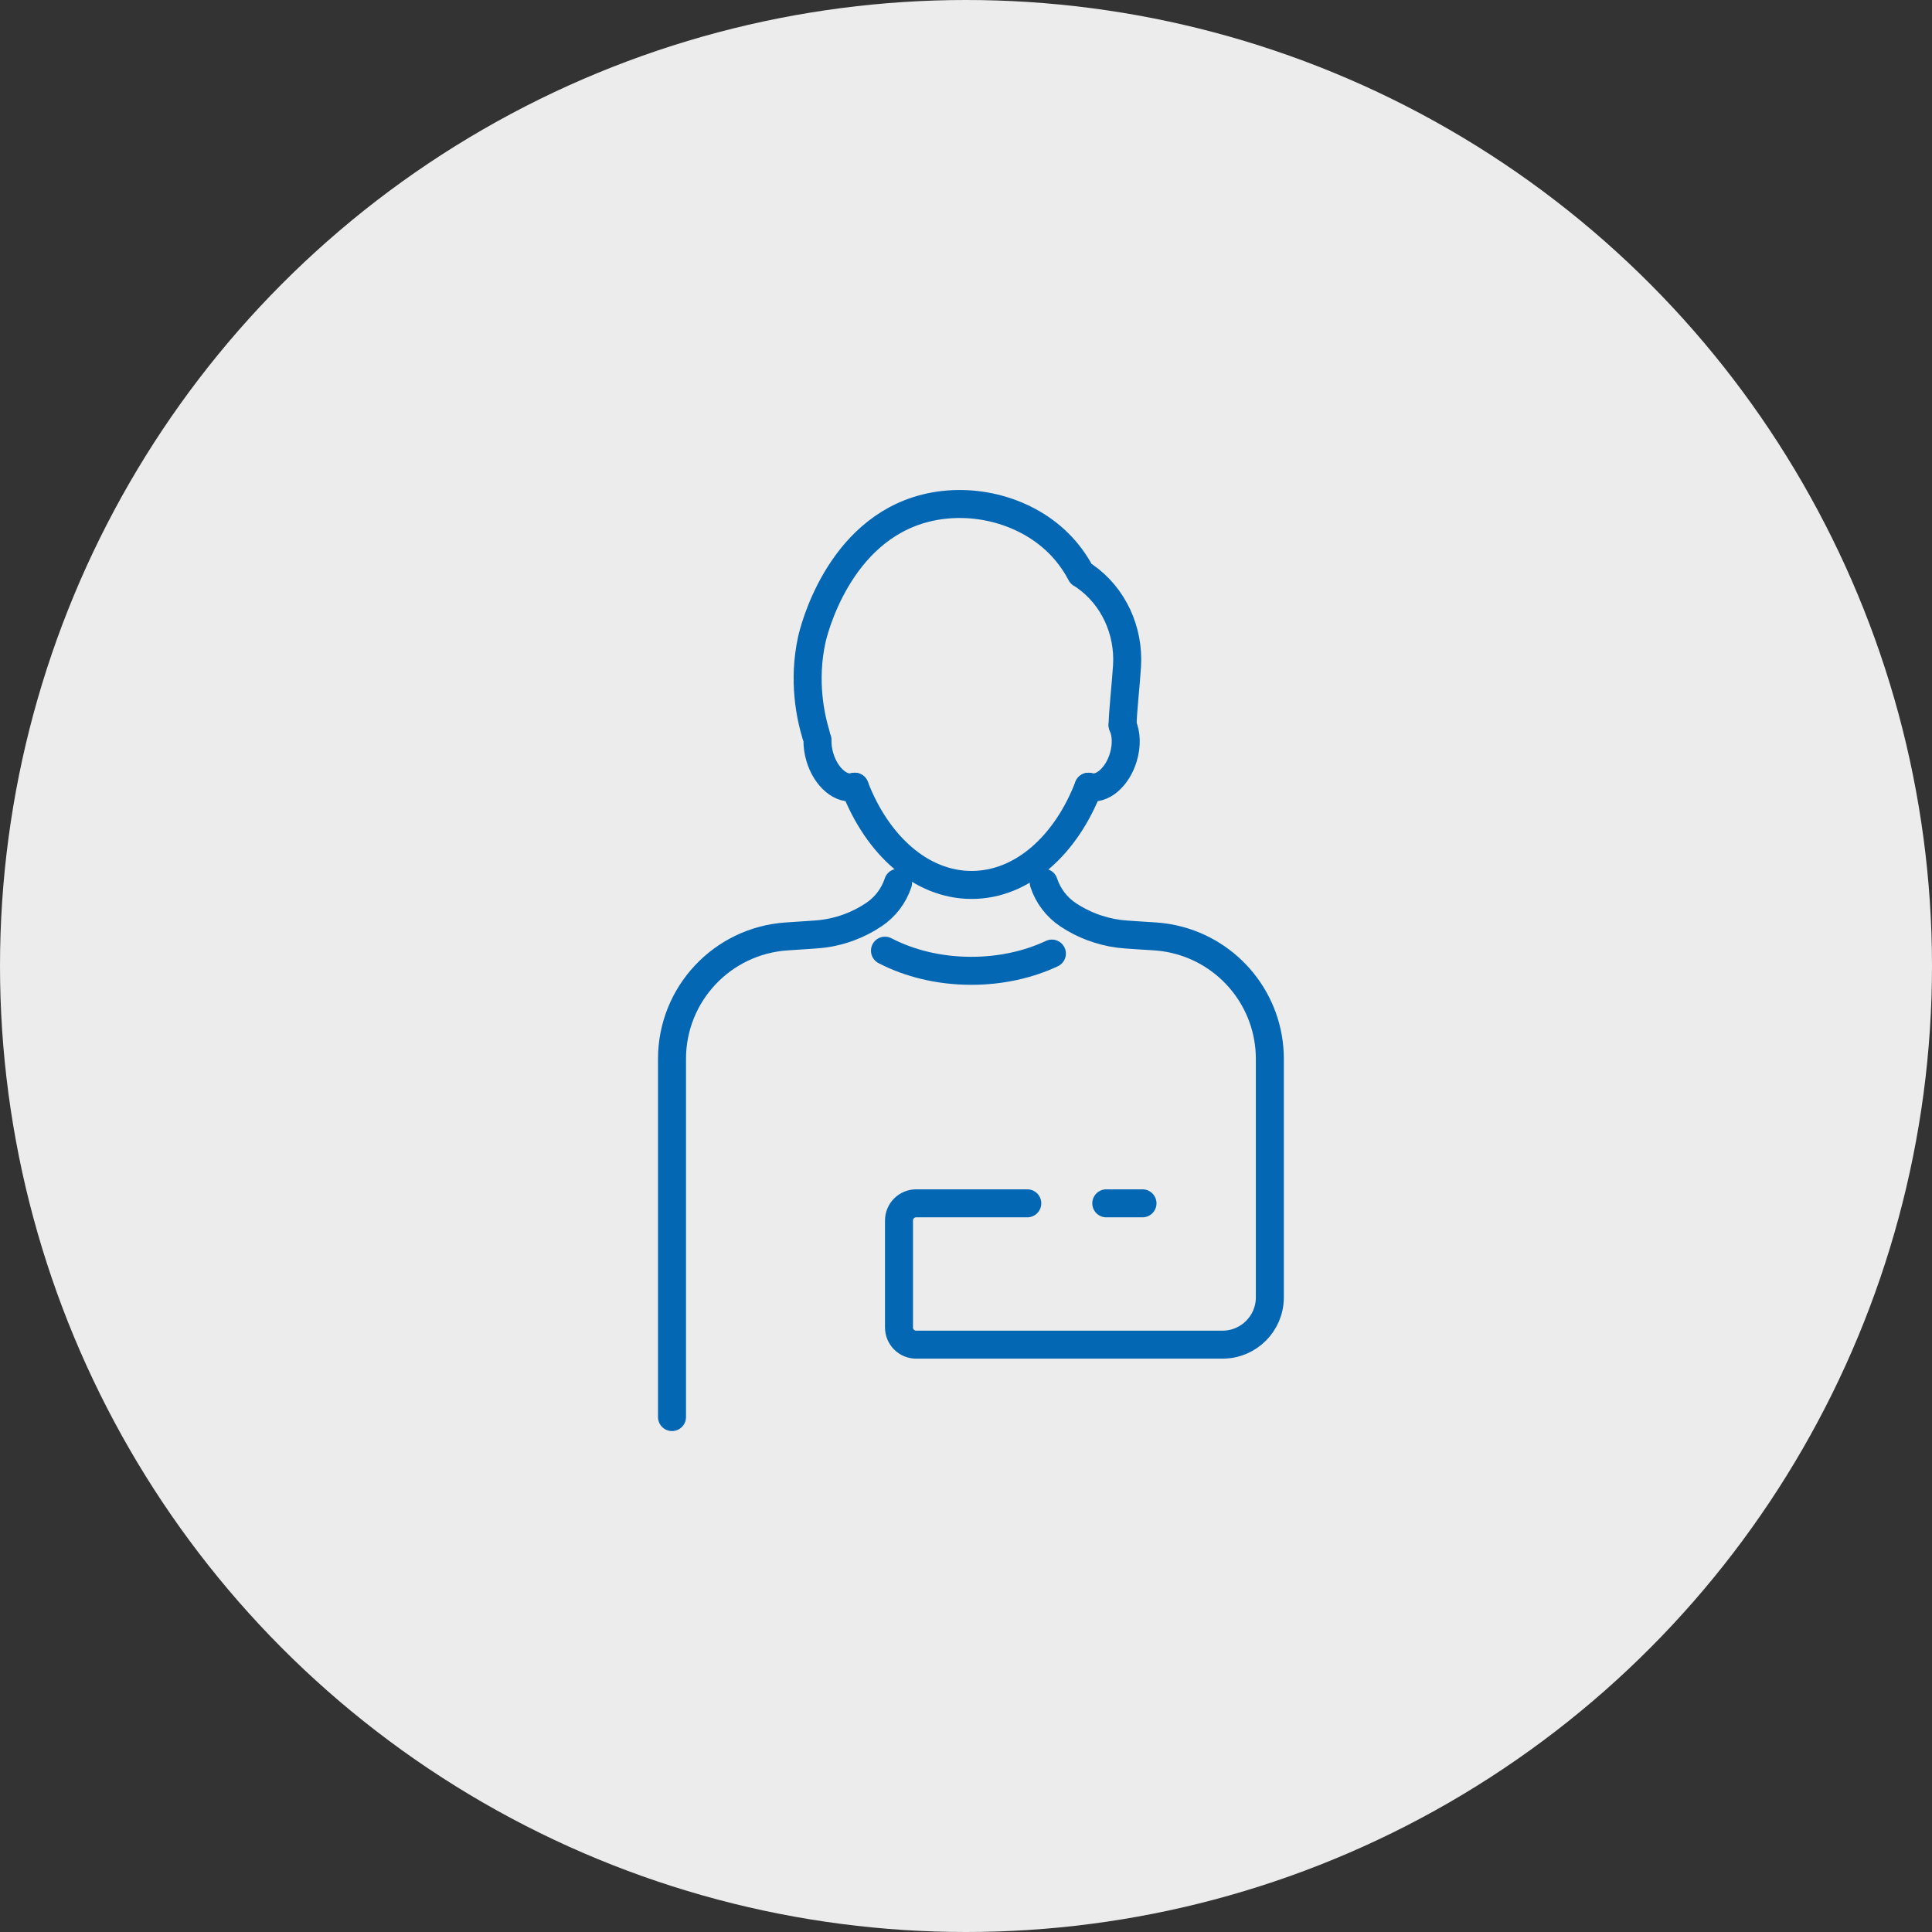 <svg width="138" height="138" viewBox="0 0 138 138" fill="none" xmlns="http://www.w3.org/2000/svg">
<rect x="0" y="0" width="138" height="138" fill="#333333" stroke="none"/>
<circle cx="69" cy="69" r="69" fill="#ECECEC"/>
<path d="M61.051 56.195C62.661 60.373 65.794 63.21 69.402 63.21C73.009 63.21 76.14 60.376 77.75 56.195" stroke="#0367B3" stroke-width="2" stroke-linecap="round" stroke-linejoin="round"/>
<path d="M80.184 51.798C80.456 52.4 80.494 53.236 80.238 54.09C79.805 55.536 78.688 56.478 77.751 56.197" stroke="#0367B3" stroke-width="2" stroke-linecap="round" stroke-linejoin="round"/>
<path d="M61.051 56.195C60.111 56.478 58.997 55.536 58.564 54.09C58.436 53.66 58.381 53.233 58.392 52.841" stroke="#0367B3" stroke-width="2" stroke-linecap="round" stroke-linejoin="round"/>
<path d="M58.286 52.487C57.885 51.145 57.343 48.638 57.983 45.695C58.087 45.224 59.809 37.862 66.141 36.289C69.522 35.45 73.41 36.461 75.81 39.006C76.491 39.73 76.938 40.454 77.219 40.99C77.271 41.012 77.363 41.072 77.486 41.157C79.521 42.578 80.657 45.028 80.502 47.568C80.42 48.899 80.186 50.971 80.186 51.798" stroke="#0367B3" stroke-width="2" stroke-linecap="round" stroke-linejoin="round"/>
<path d="M81.606 85.952H79.02" stroke="#0367B3" stroke-width="2" stroke-linecap="round" stroke-linejoin="round"/>
<path d="M73.377 85.952H65.44C64.762 85.952 64.214 86.502 64.214 87.18V94.819C64.214 95.497 64.762 96.047 65.44 96.047H87.322C89.188 96.047 90.703 94.536 90.703 92.668V75.637C90.703 71.489 87.809 67.977 83.878 67.087C83.436 66.986 82.984 66.918 82.518 66.888L81.295 66.809L80.453 66.752C79.758 66.706 79.077 66.575 78.42 66.362C78.292 66.324 78.167 66.281 78.042 66.234C77.431 66.006 76.843 65.706 76.298 65.344L76.293 65.339C75.462 64.786 74.857 63.975 74.554 63.052" stroke="#0367B3" stroke-width="2" stroke-linecap="round" stroke-linejoin="round"/>
<path d="M75.135 68.113C73.475 68.892 71.5 69.344 69.383 69.344C67.084 69.344 64.953 68.813 63.212 67.906" stroke="#0367B3" stroke-width="2" stroke-linecap="round" stroke-linejoin="round"/>
<path d="M64.149 63.052C63.846 63.975 63.239 64.786 62.408 65.339H62.405C61.857 65.706 61.272 66.006 60.661 66.232C59.89 66.52 59.078 66.695 58.25 66.749L57.408 66.806L56.185 66.888C51.577 67.198 48 71.02 48 75.635V101.219" stroke="#0367B3" stroke-width="2" stroke-linecap="round" stroke-linejoin="round"/>
</svg>
